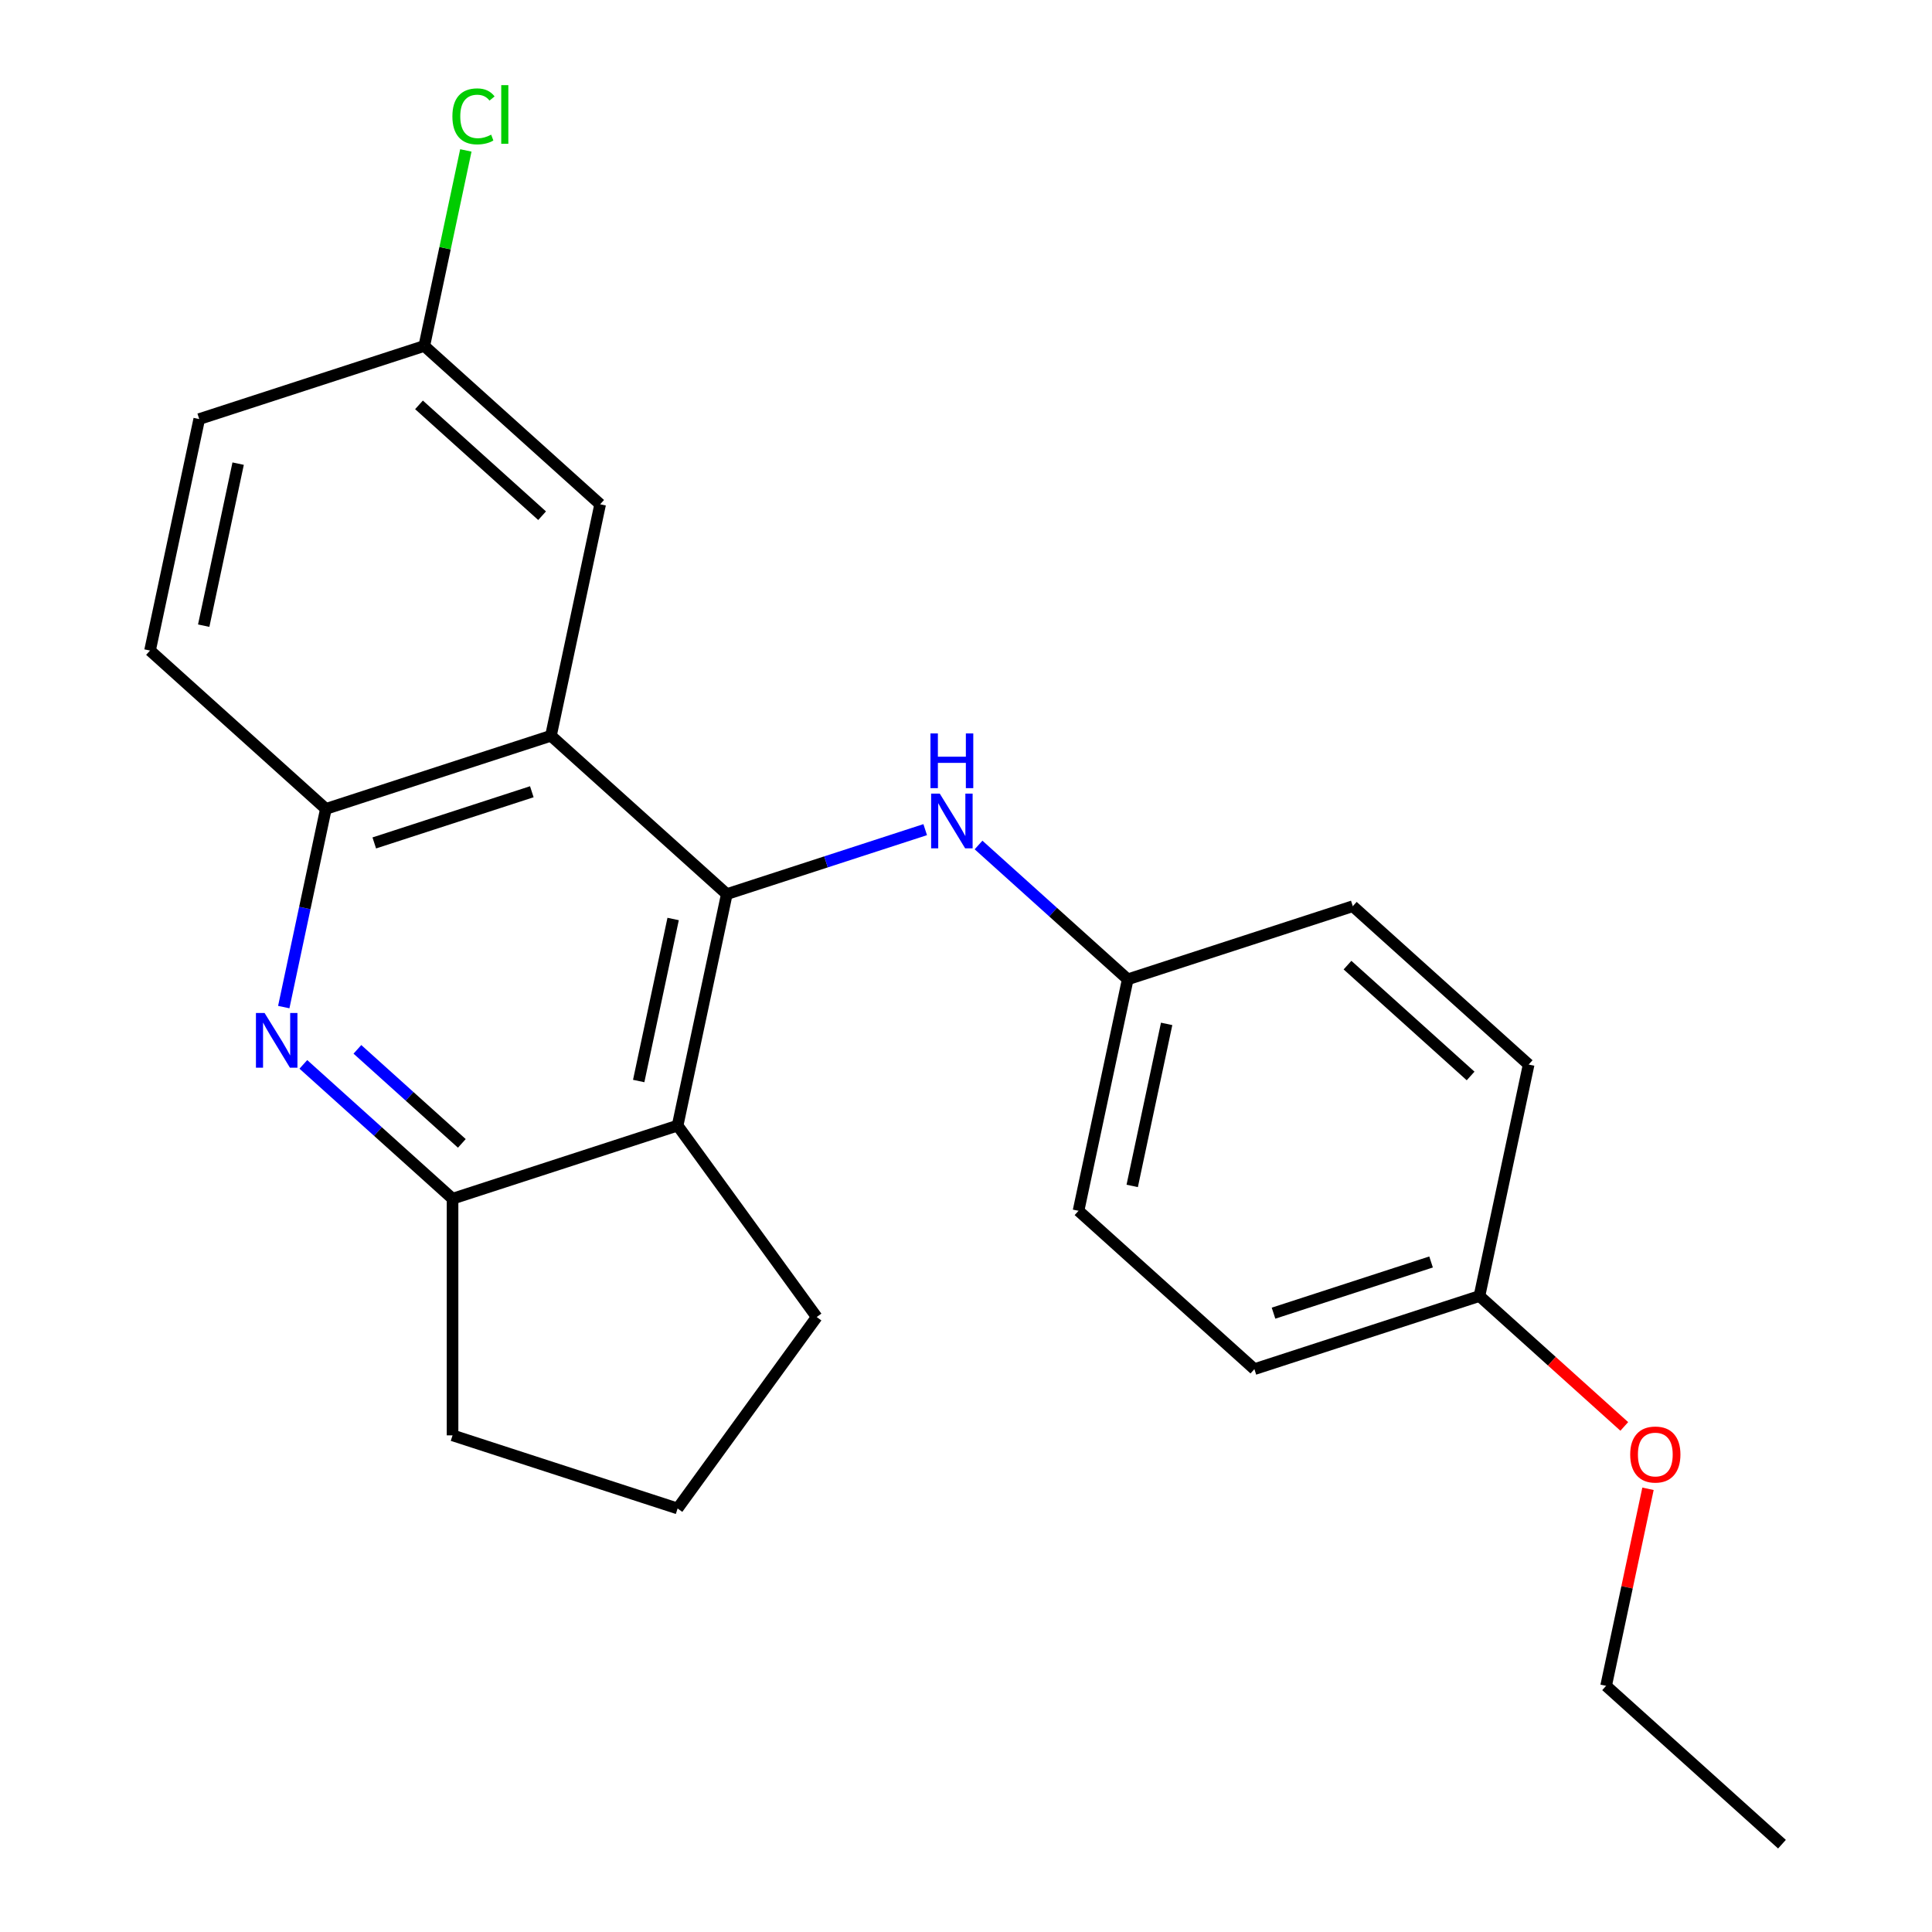 <?xml version='1.0' encoding='iso-8859-1'?>
<svg version='1.1' baseProfile='full'
              xmlns='http://www.w3.org/2000/svg'
                      xmlns:rdkit='http://www.rdkit.org/xml'
                      xmlns:xlink='http://www.w3.org/1999/xlink'
                  xml:space='preserve'
width='1000px' height='1000px' viewBox='0 0 1000 1000'>
<!-- END OF HEADER -->
<rect style='opacity:1.0;fill:#FFFFFF;stroke:none' width='1000' height='1000' x='0' y='0'> </rect>
<path class='bond-0' d='M 376.196,462.789 L 285.171,380.83' style='fill:none;fill-rule:evenodd;stroke:#000000;stroke-width:6px;stroke-linecap:butt;stroke-linejoin:miter;stroke-opacity:1' />
<path class='bond-1' d='M 376.196,462.789 L 350.729,582.599' style='fill:none;fill-rule:evenodd;stroke:#000000;stroke-width:6px;stroke-linecap:butt;stroke-linejoin:miter;stroke-opacity:1' />
<path class='bond-1' d='M 348.414,475.668 L 330.587,559.534' style='fill:none;fill-rule:evenodd;stroke:#000000;stroke-width:6px;stroke-linecap:butt;stroke-linejoin:miter;stroke-opacity:1' />
<path class='bond-5' d='M 376.196,462.789 L 427.54,446.107' style='fill:none;fill-rule:evenodd;stroke:#000000;stroke-width:6px;stroke-linecap:butt;stroke-linejoin:miter;stroke-opacity:1' />
<path class='bond-5' d='M 427.54,446.107 L 478.885,429.424' style='fill:none;fill-rule:evenodd;stroke:#0000FF;stroke-width:6px;stroke-linecap:butt;stroke-linejoin:miter;stroke-opacity:1' />
<path class='bond-4' d='M 285.171,380.83 L 168.679,418.68' style='fill:none;fill-rule:evenodd;stroke:#000000;stroke-width:6px;stroke-linecap:butt;stroke-linejoin:miter;stroke-opacity:1' />
<path class='bond-4' d='M 275.267,409.806 L 193.723,436.301' style='fill:none;fill-rule:evenodd;stroke:#000000;stroke-width:6px;stroke-linecap:butt;stroke-linejoin:miter;stroke-opacity:1' />
<path class='bond-6' d='M 285.171,380.83 L 310.637,261.02' style='fill:none;fill-rule:evenodd;stroke:#000000;stroke-width:6px;stroke-linecap:butt;stroke-linejoin:miter;stroke-opacity:1' />
<path class='bond-3' d='M 350.729,582.599 L 234.238,620.449' style='fill:none;fill-rule:evenodd;stroke:#000000;stroke-width:6px;stroke-linecap:butt;stroke-linejoin:miter;stroke-opacity:1' />
<path class='bond-11' d='M 350.729,582.599 L 422.725,681.693' style='fill:none;fill-rule:evenodd;stroke:#000000;stroke-width:6px;stroke-linecap:butt;stroke-linejoin:miter;stroke-opacity:1' />
<path class='bond-2' d='M 157.015,550.918 L 195.626,585.684' style='fill:none;fill-rule:evenodd;stroke:#0000FF;stroke-width:6px;stroke-linecap:butt;stroke-linejoin:miter;stroke-opacity:1' />
<path class='bond-2' d='M 195.626,585.684 L 234.238,620.449' style='fill:none;fill-rule:evenodd;stroke:#000000;stroke-width:6px;stroke-linecap:butt;stroke-linejoin:miter;stroke-opacity:1' />
<path class='bond-2' d='M 184.99,543.142 L 212.018,567.479' style='fill:none;fill-rule:evenodd;stroke:#0000FF;stroke-width:6px;stroke-linecap:butt;stroke-linejoin:miter;stroke-opacity:1' />
<path class='bond-2' d='M 212.018,567.479 L 239.046,591.815' style='fill:none;fill-rule:evenodd;stroke:#000000;stroke-width:6px;stroke-linecap:butt;stroke-linejoin:miter;stroke-opacity:1' />
<path class='bond-23' d='M 146.873,521.268 L 157.776,469.974' style='fill:none;fill-rule:evenodd;stroke:#0000FF;stroke-width:6px;stroke-linecap:butt;stroke-linejoin:miter;stroke-opacity:1' />
<path class='bond-23' d='M 157.776,469.974 L 168.679,418.68' style='fill:none;fill-rule:evenodd;stroke:#000000;stroke-width:6px;stroke-linecap:butt;stroke-linejoin:miter;stroke-opacity:1' />
<path class='bond-18' d='M 234.238,620.449 L 234.238,742.936' style='fill:none;fill-rule:evenodd;stroke:#000000;stroke-width:6px;stroke-linecap:butt;stroke-linejoin:miter;stroke-opacity:1' />
<path class='bond-7' d='M 168.679,418.68 L 77.654,336.721' style='fill:none;fill-rule:evenodd;stroke:#000000;stroke-width:6px;stroke-linecap:butt;stroke-linejoin:miter;stroke-opacity:1' />
<path class='bond-8' d='M 506.489,437.367 L 545.101,472.133' style='fill:none;fill-rule:evenodd;stroke:#0000FF;stroke-width:6px;stroke-linecap:butt;stroke-linejoin:miter;stroke-opacity:1' />
<path class='bond-8' d='M 545.101,472.133 L 583.712,506.898' style='fill:none;fill-rule:evenodd;stroke:#000000;stroke-width:6px;stroke-linecap:butt;stroke-linejoin:miter;stroke-opacity:1' />
<path class='bond-9' d='M 310.637,261.02 L 219.612,179.061' style='fill:none;fill-rule:evenodd;stroke:#000000;stroke-width:6px;stroke-linecap:butt;stroke-linejoin:miter;stroke-opacity:1' />
<path class='bond-9' d='M 280.591,266.932 L 216.874,209.56' style='fill:none;fill-rule:evenodd;stroke:#000000;stroke-width:6px;stroke-linecap:butt;stroke-linejoin:miter;stroke-opacity:1' />
<path class='bond-26' d='M 77.654,336.721 L 103.12,216.911' style='fill:none;fill-rule:evenodd;stroke:#000000;stroke-width:6px;stroke-linecap:butt;stroke-linejoin:miter;stroke-opacity:1' />
<path class='bond-26' d='M 105.436,323.843 L 123.262,239.976' style='fill:none;fill-rule:evenodd;stroke:#000000;stroke-width:6px;stroke-linecap:butt;stroke-linejoin:miter;stroke-opacity:1' />
<path class='bond-14' d='M 583.712,506.898 L 700.203,469.048' style='fill:none;fill-rule:evenodd;stroke:#000000;stroke-width:6px;stroke-linecap:butt;stroke-linejoin:miter;stroke-opacity:1' />
<path class='bond-15' d='M 583.712,506.898 L 558.246,626.708' style='fill:none;fill-rule:evenodd;stroke:#000000;stroke-width:6px;stroke-linecap:butt;stroke-linejoin:miter;stroke-opacity:1' />
<path class='bond-15' d='M 603.854,529.963 L 586.028,613.83' style='fill:none;fill-rule:evenodd;stroke:#000000;stroke-width:6px;stroke-linecap:butt;stroke-linejoin:miter;stroke-opacity:1' />
<path class='bond-12' d='M 219.612,179.061 L 103.12,216.911' style='fill:none;fill-rule:evenodd;stroke:#000000;stroke-width:6px;stroke-linecap:butt;stroke-linejoin:miter;stroke-opacity:1' />
<path class='bond-13' d='M 219.612,179.061 L 230.368,128.457' style='fill:none;fill-rule:evenodd;stroke:#000000;stroke-width:6px;stroke-linecap:butt;stroke-linejoin:miter;stroke-opacity:1' />
<path class='bond-13' d='M 230.368,128.457 L 241.124,77.854' style='fill:none;fill-rule:evenodd;stroke:#00CC00;stroke-width:6px;stroke-linecap:butt;stroke-linejoin:miter;stroke-opacity:1' />
<path class='bond-10' d='M 765.762,670.817 L 649.271,708.667' style='fill:none;fill-rule:evenodd;stroke:#000000;stroke-width:6px;stroke-linecap:butt;stroke-linejoin:miter;stroke-opacity:1' />
<path class='bond-10' d='M 740.718,653.196 L 659.174,679.692' style='fill:none;fill-rule:evenodd;stroke:#000000;stroke-width:6px;stroke-linecap:butt;stroke-linejoin:miter;stroke-opacity:1' />
<path class='bond-19' d='M 765.762,670.817 L 803.244,704.566' style='fill:none;fill-rule:evenodd;stroke:#000000;stroke-width:6px;stroke-linecap:butt;stroke-linejoin:miter;stroke-opacity:1' />
<path class='bond-19' d='M 803.244,704.566 L 840.725,738.314' style='fill:none;fill-rule:evenodd;stroke:#FF0000;stroke-width:6px;stroke-linecap:butt;stroke-linejoin:miter;stroke-opacity:1' />
<path class='bond-25' d='M 765.762,670.817 L 791.228,551.007' style='fill:none;fill-rule:evenodd;stroke:#000000;stroke-width:6px;stroke-linecap:butt;stroke-linejoin:miter;stroke-opacity:1' />
<path class='bond-20' d='M 422.725,681.693 L 350.729,780.786' style='fill:none;fill-rule:evenodd;stroke:#000000;stroke-width:6px;stroke-linecap:butt;stroke-linejoin:miter;stroke-opacity:1' />
<path class='bond-17' d='M 700.203,469.048 L 791.228,551.007' style='fill:none;fill-rule:evenodd;stroke:#000000;stroke-width:6px;stroke-linecap:butt;stroke-linejoin:miter;stroke-opacity:1' />
<path class='bond-17' d='M 697.465,499.547 L 761.183,556.919' style='fill:none;fill-rule:evenodd;stroke:#000000;stroke-width:6px;stroke-linecap:butt;stroke-linejoin:miter;stroke-opacity:1' />
<path class='bond-16' d='M 558.246,626.708 L 649.271,708.667' style='fill:none;fill-rule:evenodd;stroke:#000000;stroke-width:6px;stroke-linecap:butt;stroke-linejoin:miter;stroke-opacity:1' />
<path class='bond-24' d='M 234.238,742.936 L 350.729,780.786' style='fill:none;fill-rule:evenodd;stroke:#000000;stroke-width:6px;stroke-linecap:butt;stroke-linejoin:miter;stroke-opacity:1' />
<path class='bond-21' d='M 852.999,770.599 L 842.16,821.592' style='fill:none;fill-rule:evenodd;stroke:#FF0000;stroke-width:6px;stroke-linecap:butt;stroke-linejoin:miter;stroke-opacity:1' />
<path class='bond-21' d='M 842.16,821.592 L 831.321,872.586' style='fill:none;fill-rule:evenodd;stroke:#000000;stroke-width:6px;stroke-linecap:butt;stroke-linejoin:miter;stroke-opacity:1' />
<path class='bond-22' d='M 831.321,872.586 L 922.346,954.545' style='fill:none;fill-rule:evenodd;stroke:#000000;stroke-width:6px;stroke-linecap:butt;stroke-linejoin:miter;stroke-opacity:1' />
<path  class='atom-3' d='M 136.953 524.33
L 146.233 539.33
Q 147.153 540.81, 148.633 543.49
Q 150.113 546.17, 150.193 546.33
L 150.193 524.33
L 153.953 524.33
L 153.953 552.65
L 150.073 552.65
L 140.113 536.25
Q 138.953 534.33, 137.713 532.13
Q 136.513 529.93, 136.153 529.25
L 136.153 552.65
L 132.473 552.65
L 132.473 524.33
L 136.953 524.33
' fill='#0000FF'/>
<path  class='atom-6' d='M 486.427 410.779
L 495.707 425.779
Q 496.627 427.259, 498.107 429.939
Q 499.587 432.619, 499.667 432.779
L 499.667 410.779
L 503.427 410.779
L 503.427 439.099
L 499.547 439.099
L 489.587 422.699
Q 488.427 420.779, 487.187 418.579
Q 485.987 416.379, 485.627 415.699
L 485.627 439.099
L 481.947 439.099
L 481.947 410.779
L 486.427 410.779
' fill='#0000FF'/>
<path  class='atom-6' d='M 481.607 379.627
L 485.447 379.627
L 485.447 391.667
L 499.927 391.667
L 499.927 379.627
L 503.767 379.627
L 503.767 407.947
L 499.927 407.947
L 499.927 394.867
L 485.447 394.867
L 485.447 407.947
L 481.607 407.947
L 481.607 379.627
' fill='#0000FF'/>
<path  class='atom-14' d='M 234.158 60.231
Q 234.158 53.191, 237.438 49.511
Q 240.758 45.791, 247.038 45.791
Q 252.878 45.791, 255.998 49.911
L 253.358 52.071
Q 251.078 49.071, 247.038 49.071
Q 242.758 49.071, 240.478 51.951
Q 238.238 54.791, 238.238 60.231
Q 238.238 65.831, 240.558 68.711
Q 242.918 71.591, 247.478 71.591
Q 250.598 71.591, 254.238 69.711
L 255.358 72.711
Q 253.878 73.671, 251.638 74.231
Q 249.398 74.791, 246.918 74.791
Q 240.758 74.791, 237.438 71.031
Q 234.158 67.271, 234.158 60.231
' fill='#00CC00'/>
<path  class='atom-14' d='M 259.438 44.071
L 263.118 44.071
L 263.118 74.431
L 259.438 74.431
L 259.438 44.071
' fill='#00CC00'/>
<path  class='atom-20' d='M 843.787 752.856
Q 843.787 746.056, 847.147 742.256
Q 850.507 738.456, 856.787 738.456
Q 863.067 738.456, 866.427 742.256
Q 869.787 746.056, 869.787 752.856
Q 869.787 759.736, 866.387 763.656
Q 862.987 767.536, 856.787 767.536
Q 850.547 767.536, 847.147 763.656
Q 843.787 759.776, 843.787 752.856
M 856.787 764.336
Q 861.107 764.336, 863.427 761.456
Q 865.787 758.536, 865.787 752.856
Q 865.787 747.296, 863.427 744.496
Q 861.107 741.656, 856.787 741.656
Q 852.467 741.656, 850.107 744.456
Q 847.787 747.256, 847.787 752.856
Q 847.787 758.576, 850.107 761.456
Q 852.467 764.336, 856.787 764.336
' fill='#FF0000'/>
</svg>
